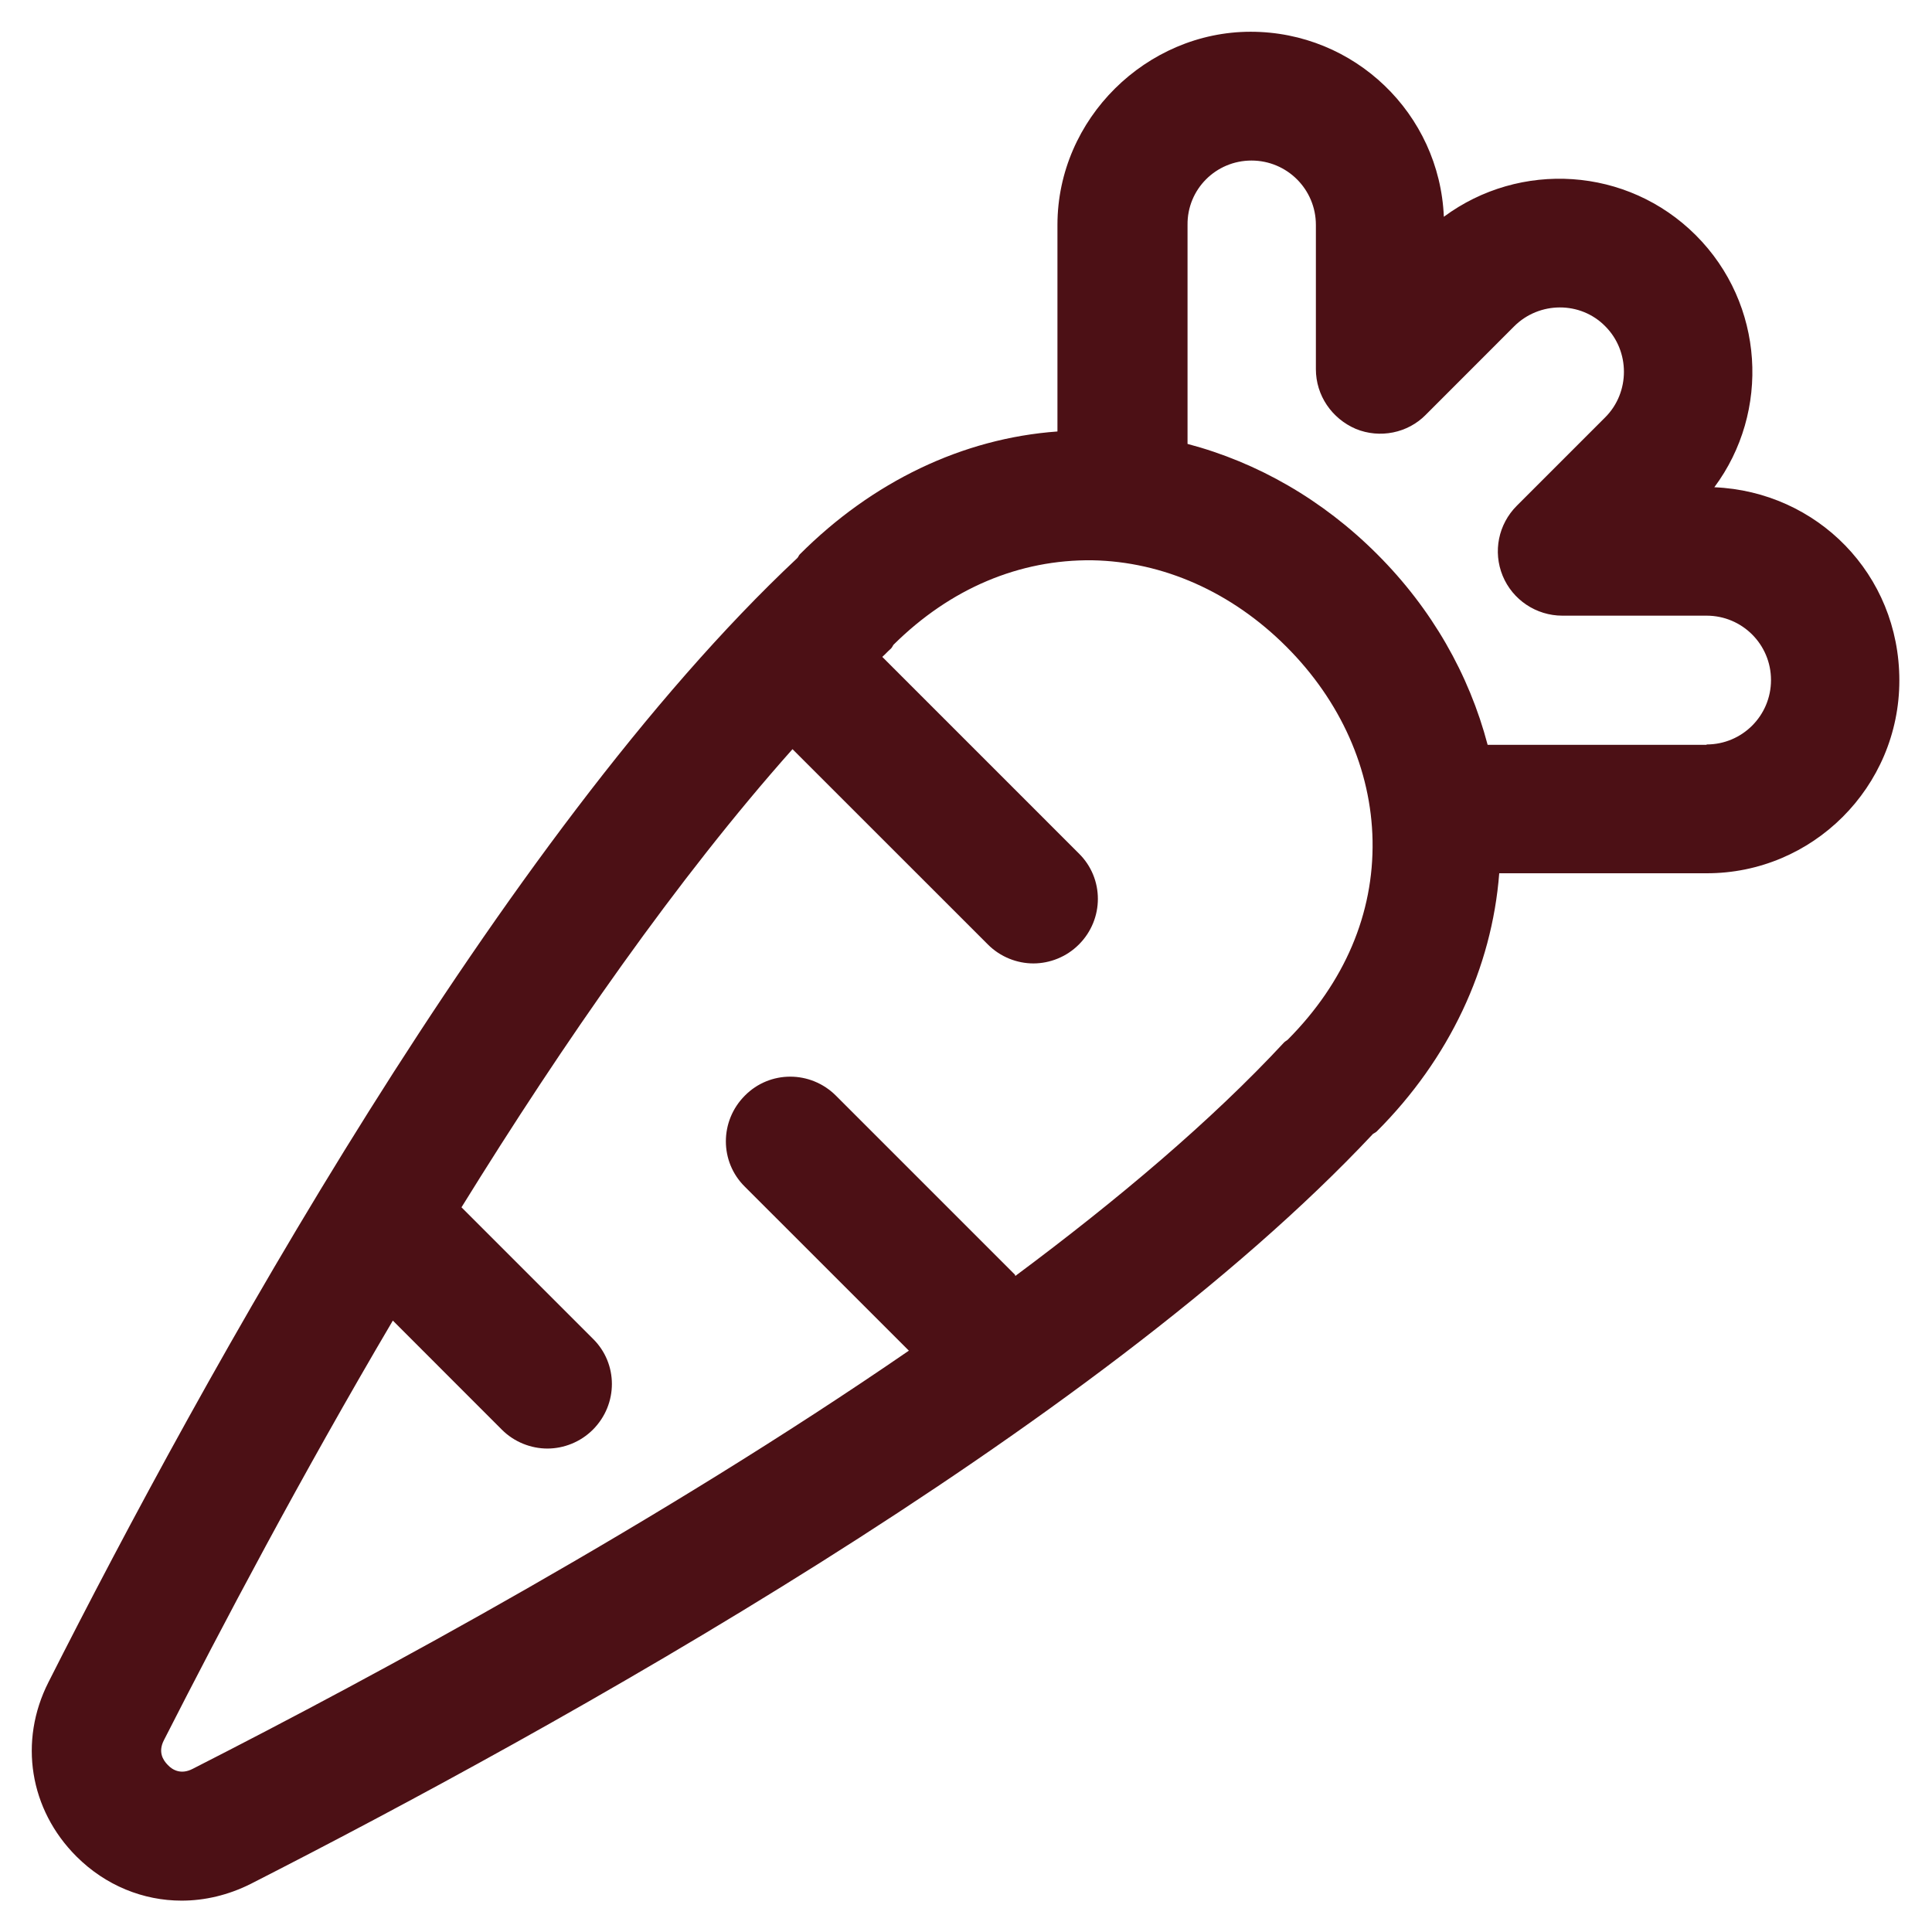<svg width="30" height="30" viewBox="0 0 30 30" fill="none" xmlns="http://www.w3.org/2000/svg"><path d="M26.62 7.566C27.493 6.393 27.4 4.72 26.333 3.653C25.266 2.587 23.6 2.493 22.42 3.366C22.353 1.766 21.033 0.493 19.42 0.493C17.806 0.493 16.42 1.84 16.42 3.493V6.7C14.946 6.806 13.546 7.48 12.42 8.607C12.4 8.627 12.4 8.646 12.38 8.666C7.773 12.986 3.12 21.44 0.753 26.12C0.286 27.04 0.46 28.1 1.186 28.826C1.64 29.28 2.226 29.513 2.82 29.513C3.18 29.513 3.546 29.427 3.893 29.253C8.56 26.873 17 22.213 21.32 17.607C21.34 17.593 21.36 17.587 21.38 17.567C22.506 16.44 23.166 15.033 23.28 13.56H26.493C28.146 13.566 29.493 12.22 29.493 10.566C29.493 8.913 28.213 7.633 26.62 7.566ZM15.76 19.793L12.98 17.013C12.586 16.62 11.953 16.62 11.566 17.013C11.173 17.407 11.173 18.04 11.566 18.427L14.113 20.973C10.253 23.627 5.886 25.993 2.993 27.466C2.813 27.56 2.68 27.486 2.606 27.407C2.526 27.326 2.453 27.2 2.546 27.02C3.446 25.253 4.673 22.927 6.1 20.506L7.793 22.2C7.986 22.393 8.246 22.493 8.5 22.493C8.753 22.493 9.013 22.393 9.206 22.2C9.6 21.806 9.6 21.173 9.206 20.787L7.166 18.747C8.753 16.18 10.52 13.64 12.306 11.633L15.34 14.666C15.533 14.86 15.793 14.96 16.046 14.96C16.3 14.96 16.56 14.86 16.753 14.666C17.146 14.273 17.146 13.64 16.753 13.253L13.7 10.2C13.746 10.16 13.786 10.113 13.833 10.073C13.853 10.053 13.86 10.033 13.873 10.013C14.76 9.133 15.833 8.687 16.96 8.7C18.06 8.72 19.126 9.193 19.973 10.04C20.82 10.886 21.293 11.953 21.313 13.053C21.333 14.187 20.88 15.253 20 16.14C19.98 16.16 19.96 16.166 19.94 16.186C18.813 17.4 17.36 18.627 15.766 19.813L15.76 19.793ZM26.5 11.566H23.1C22.813 10.473 22.233 9.453 21.386 8.607C20.54 7.76 19.526 7.18 18.44 6.893V3.493C18.433 2.94 18.88 2.493 19.433 2.493C19.986 2.493 20.433 2.94 20.433 3.493V5.733C20.433 6.14 20.68 6.5 21.053 6.66C21.426 6.813 21.86 6.726 22.14 6.44L23.513 5.066C23.9 4.68 24.54 4.673 24.926 5.066C25.313 5.453 25.313 6.093 24.926 6.48L23.553 7.853C23.266 8.14 23.18 8.566 23.333 8.94C23.486 9.313 23.853 9.56 24.26 9.56H26.5C27.053 9.56 27.5 10.007 27.5 10.56C27.5 11.113 27.053 11.56 26.5 11.56V11.566Z" fill="#4C1015"/></svg>